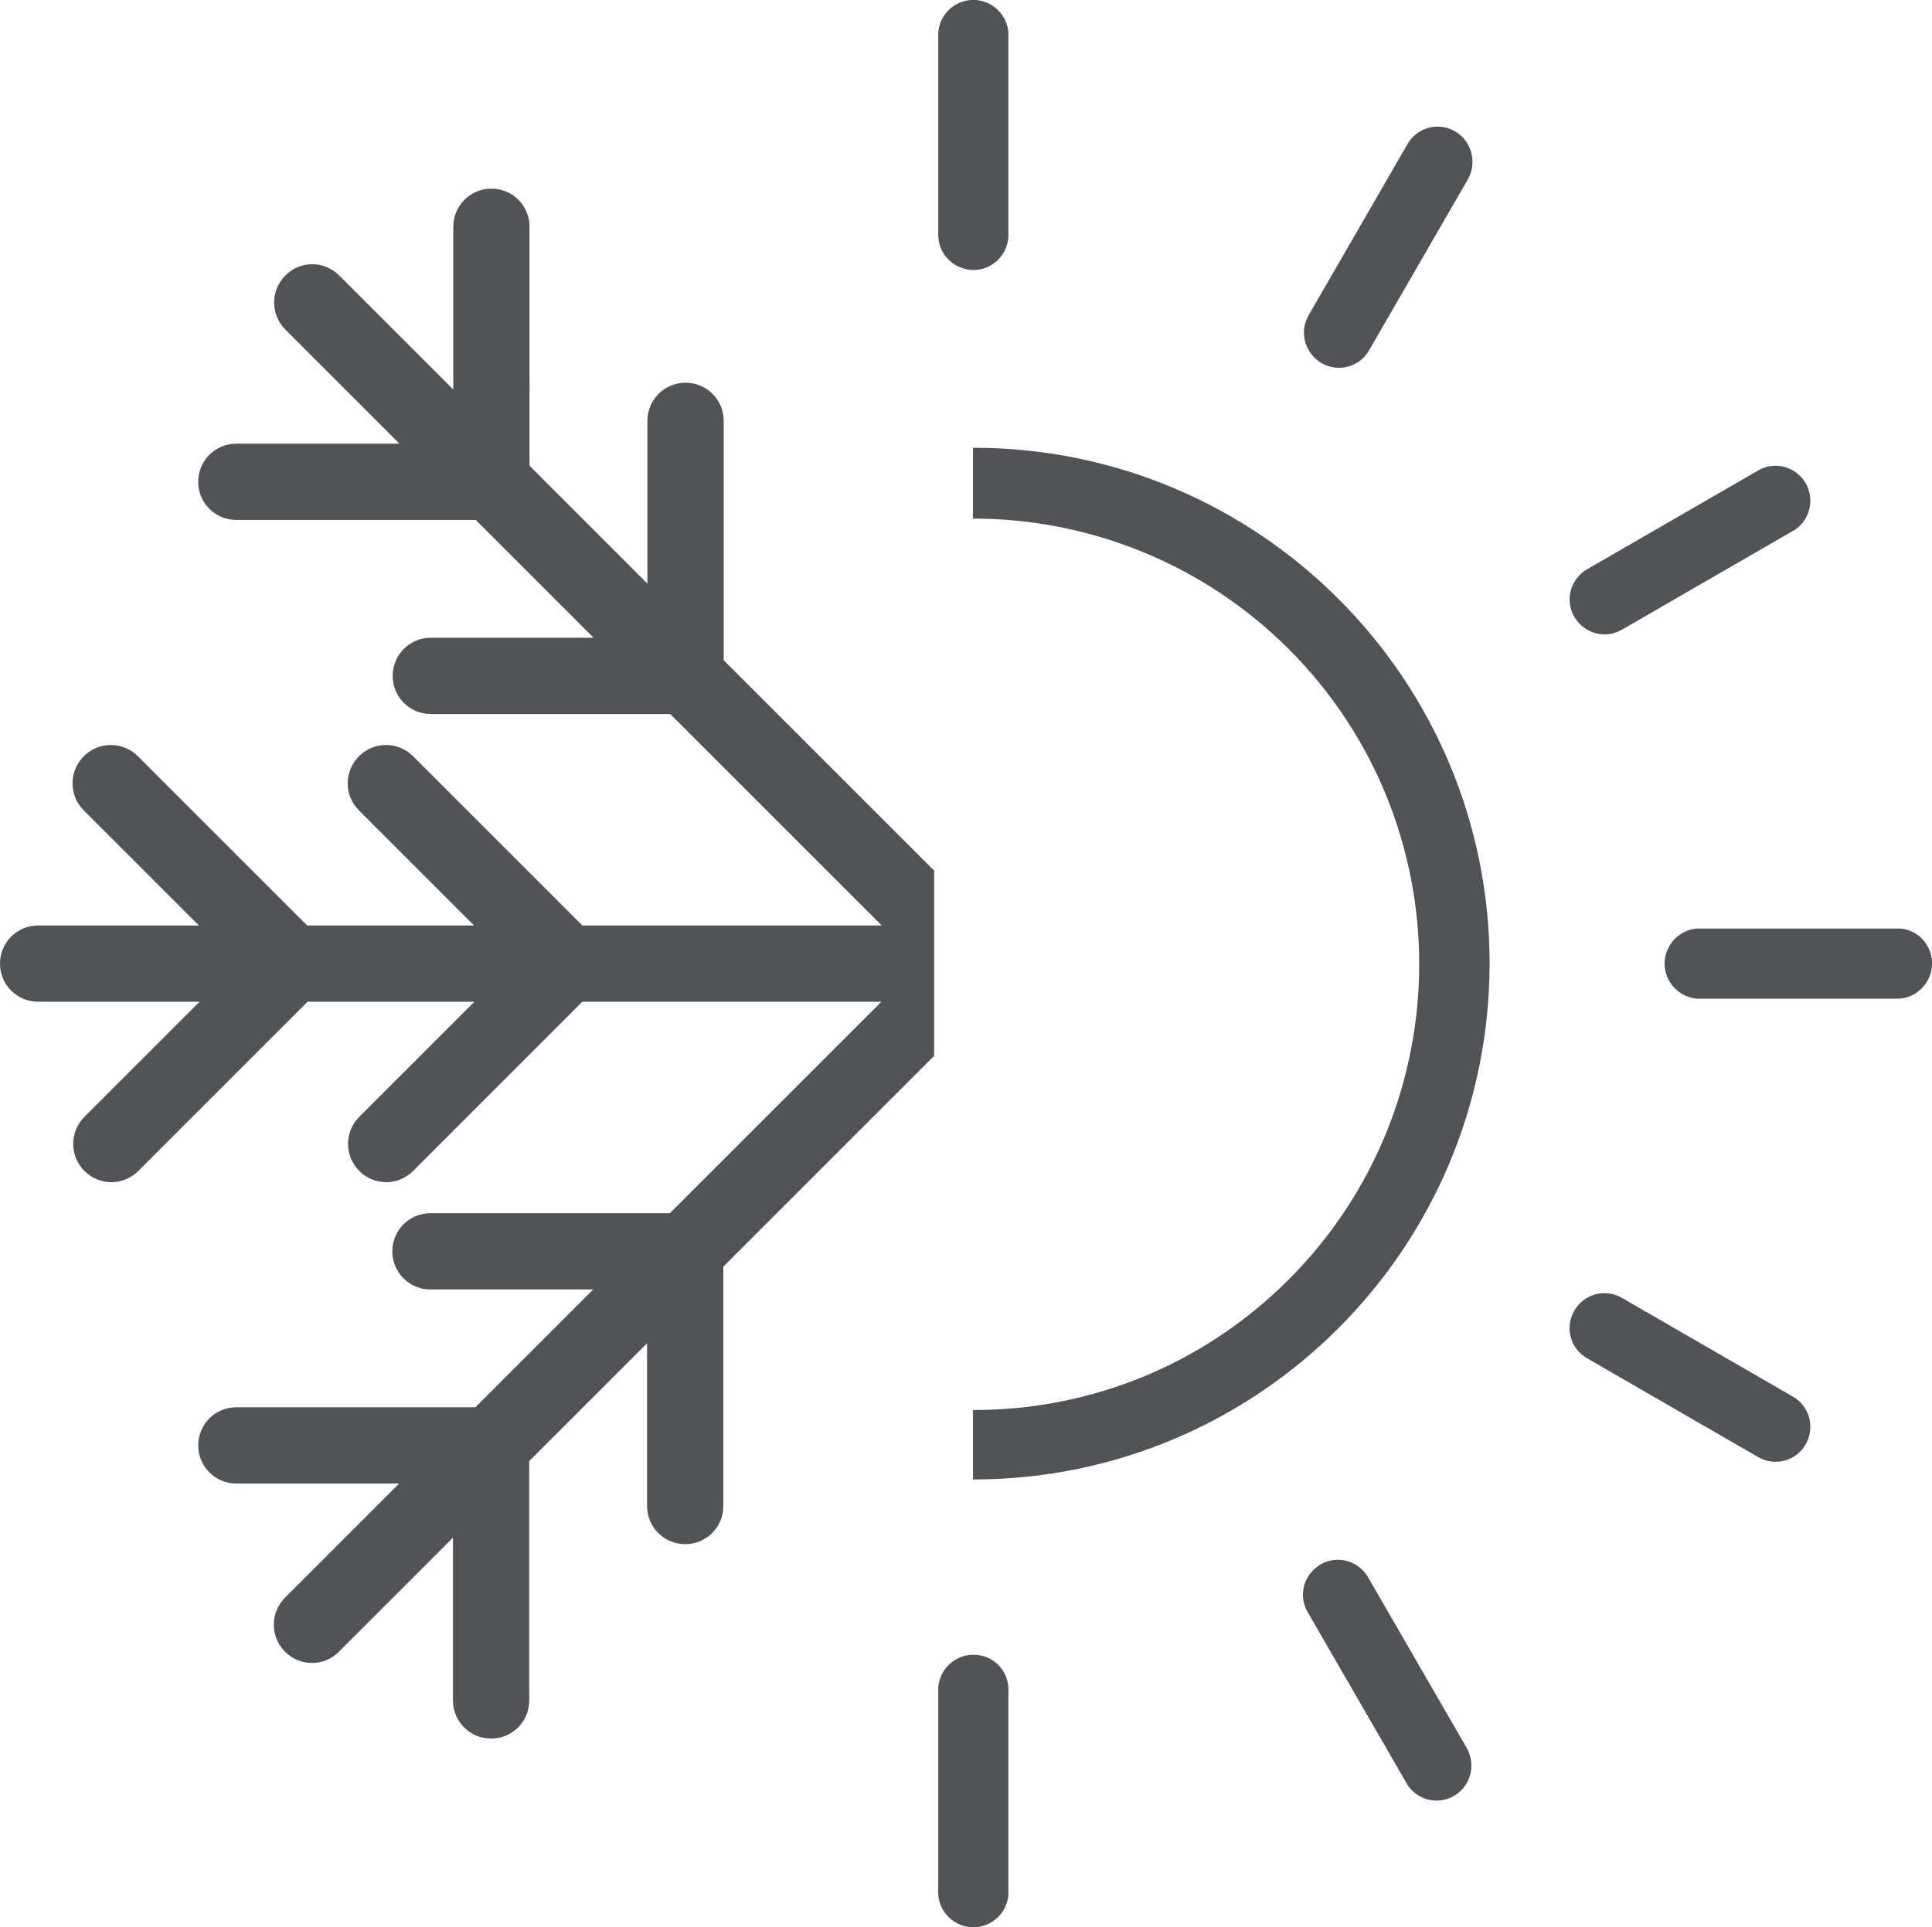 <?xml version="1.0" encoding="utf-8"?>
<!-- Generator: Adobe Illustrator 24.0.2, SVG Export Plug-In . SVG Version: 6.00 Build 0)  -->
<svg version="1.1" id="Layer_1" xmlns="http://www.w3.org/2000/svg" xmlns:xlink="http://www.w3.org/1999/xlink" x="0px" y="0px"
	 viewBox="0 0 56.73 56.6" style="enable-background:new 0 0 56.73 56.6;" xml:space="preserve">
<style type="text/css">
	.st0{filter:url(#Adobe_OpacityMaskFilter);}
	.st1{fill-rule:evenodd;clip-rule:evenodd;fill:url(#SVGID_2_);}
	.st2{opacity:0.2;mask:url(#SVGID_1_);fill-rule:evenodd;clip-rule:evenodd;fill:url(#SVGID_3_);}
	.st3{fill:#F3F3F3;}
	.st4{fill:#515356;}
	.st5{clip-path:url(#SVGID_5_);}
	.st6{fill:#FDC772;}
	.st7{opacity:0.9;fill:#FDE27E;}
	.st8{opacity:0.9;fill:#FFD270;}
	.st9{opacity:0.9;fill:#F8A25D;}
	.st10{fill:#F8A25D;}
	.st11{opacity:0.6;}
	.st12{opacity:0;fill-rule:evenodd;clip-rule:evenodd;fill:#FFFFFF;}
	.st13{opacity:0.028;fill-rule:evenodd;clip-rule:evenodd;fill:#FAFAFA;}
	.st14{opacity:0.056;fill-rule:evenodd;clip-rule:evenodd;fill:#F5F5F6;}
	.st15{opacity:0.083;fill-rule:evenodd;clip-rule:evenodd;fill:#F0F0F1;}
	.st16{opacity:0.111;fill-rule:evenodd;clip-rule:evenodd;fill:#EBEBED;}
	.st17{opacity:0.139;fill-rule:evenodd;clip-rule:evenodd;fill:#E6E6E8;}
	.st18{opacity:0.167;fill-rule:evenodd;clip-rule:evenodd;fill:#E1E1E3;}
	.st19{opacity:0.194;fill-rule:evenodd;clip-rule:evenodd;fill:#DCDCDF;}
	.st20{opacity:0.222;fill-rule:evenodd;clip-rule:evenodd;fill:#D7D7DA;}
	.st21{opacity:0.25;fill-rule:evenodd;clip-rule:evenodd;fill:#D2D2D5;}
	.st22{opacity:0.278;fill-rule:evenodd;clip-rule:evenodd;fill:#CDCDD1;}
	.st23{opacity:0.306;fill-rule:evenodd;clip-rule:evenodd;fill:#C8C8CC;}
	.st24{opacity:0.333;fill-rule:evenodd;clip-rule:evenodd;fill:#C3C3C8;}
	.st25{opacity:0.361;fill-rule:evenodd;clip-rule:evenodd;fill:#BEBEC3;}
	.st26{opacity:0.389;fill-rule:evenodd;clip-rule:evenodd;fill:#B9B9BE;}
	.st27{opacity:0.417;fill-rule:evenodd;clip-rule:evenodd;fill:#B4B4BA;}
	.st28{opacity:0.444;fill-rule:evenodd;clip-rule:evenodd;fill:#AFAFB5;}
	.st29{opacity:0.472;fill-rule:evenodd;clip-rule:evenodd;fill:#AAAAB1;}
	.st30{opacity:0.5;fill-rule:evenodd;clip-rule:evenodd;fill:#A6A6AC;}
	.st31{opacity:0.528;fill-rule:evenodd;clip-rule:evenodd;fill:#A1A1A7;}
	.st32{opacity:0.556;fill-rule:evenodd;clip-rule:evenodd;fill:#9C9CA3;}
	.st33{opacity:0.583;fill-rule:evenodd;clip-rule:evenodd;fill:#97979E;}
	.st34{opacity:0.611;fill-rule:evenodd;clip-rule:evenodd;fill:#92929A;}
	.st35{opacity:0.639;fill-rule:evenodd;clip-rule:evenodd;fill:#8D8D95;}
	.st36{opacity:0.667;fill-rule:evenodd;clip-rule:evenodd;fill:#888890;}
	.st37{opacity:0.694;fill-rule:evenodd;clip-rule:evenodd;fill:#83838C;}
	.st38{opacity:0.722;fill-rule:evenodd;clip-rule:evenodd;fill:#7E7E87;}
	.st39{opacity:0.75;fill-rule:evenodd;clip-rule:evenodd;fill:#797983;}
	.st40{opacity:0.778;fill-rule:evenodd;clip-rule:evenodd;fill:#74747E;}
	.st41{opacity:0.806;fill-rule:evenodd;clip-rule:evenodd;fill:#6F6F79;}
	.st42{opacity:0.833;fill-rule:evenodd;clip-rule:evenodd;fill:#6A6A75;}
	.st43{opacity:0.861;fill-rule:evenodd;clip-rule:evenodd;fill:#656570;}
	.st44{opacity:0.889;fill-rule:evenodd;clip-rule:evenodd;fill:#60606B;}
	.st45{opacity:0.917;fill-rule:evenodd;clip-rule:evenodd;fill:#5B5B67;}
	.st46{opacity:0.944;fill-rule:evenodd;clip-rule:evenodd;fill:#565662;}
	.st47{opacity:0.972;fill-rule:evenodd;clip-rule:evenodd;fill:#51515E;}
	.st48{fill-rule:evenodd;clip-rule:evenodd;fill:#4C4C59;}
	.st49{clip-path:url(#SVGID_7_);fill-rule:evenodd;clip-rule:evenodd;fill:url(#SVGID_8_);}
	.st50{opacity:0.9;clip-path:url(#SVGID_7_);}
	.st51{fill-rule:evenodd;clip-rule:evenodd;fill:#D1D3D4;}
	.st52{fill-rule:evenodd;clip-rule:evenodd;fill:#939598;}
	.st53{fill-rule:evenodd;clip-rule:evenodd;fill:#6D6E71;}
	.st54{fill-rule:evenodd;clip-rule:evenodd;fill:#414042;}
	.st55{fill-rule:evenodd;clip-rule:evenodd;fill:#A7A9AC;}
	.st56{filter:url(#Adobe_OpacityMaskFilter_1_);}
	.st57{fill-rule:evenodd;clip-rule:evenodd;fill:url(#SVGID_10_);}
	.st58{opacity:0.3;mask:url(#SVGID_9_);fill-rule:evenodd;clip-rule:evenodd;fill:url(#SVGID_11_);}
	.st59{filter:url(#Adobe_OpacityMaskFilter_2_);}
	.st60{fill-rule:evenodd;clip-rule:evenodd;fill:url(#SVGID_13_);}
	.st61{opacity:0.3;mask:url(#SVGID_12_);fill-rule:evenodd;clip-rule:evenodd;fill:url(#SVGID_14_);}
	.st62{filter:url(#Adobe_OpacityMaskFilter_3_);}
	.st63{fill-rule:evenodd;clip-rule:evenodd;fill:url(#SVGID_16_);}
	.st64{opacity:0.3;mask:url(#SVGID_15_);fill-rule:evenodd;clip-rule:evenodd;fill:url(#SVGID_17_);}
	.st65{filter:url(#Adobe_OpacityMaskFilter_4_);}
	.st66{fill-rule:evenodd;clip-rule:evenodd;fill:url(#SVGID_19_);}
	.st67{opacity:0.3;mask:url(#SVGID_18_);fill-rule:evenodd;clip-rule:evenodd;fill:url(#SVGID_20_);}
	.st68{filter:url(#Adobe_OpacityMaskFilter_5_);}
	.st69{fill-rule:evenodd;clip-rule:evenodd;fill:url(#SVGID_22_);}
	.st70{opacity:0.3;mask:url(#SVGID_21_);fill-rule:evenodd;clip-rule:evenodd;fill:url(#SVGID_23_);}
	.st71{filter:url(#Adobe_OpacityMaskFilter_6_);}
	.st72{fill-rule:evenodd;clip-rule:evenodd;fill:url(#SVGID_25_);}
	.st73{opacity:0.3;mask:url(#SVGID_24_);fill-rule:evenodd;clip-rule:evenodd;fill:url(#SVGID_26_);}
	.st74{filter:url(#Adobe_OpacityMaskFilter_7_);}
	.st75{fill-rule:evenodd;clip-rule:evenodd;fill:url(#SVGID_28_);}
	.st76{opacity:0.3;mask:url(#SVGID_27_);fill-rule:evenodd;clip-rule:evenodd;fill:url(#SVGID_29_);}
	.st77{filter:url(#Adobe_OpacityMaskFilter_8_);}
	.st78{fill-rule:evenodd;clip-rule:evenodd;fill:url(#SVGID_31_);}
	.st79{opacity:0.3;mask:url(#SVGID_30_);fill-rule:evenodd;clip-rule:evenodd;fill:url(#SVGID_32_);}
	.st80{filter:url(#Adobe_OpacityMaskFilter_9_);}
	.st81{fill-rule:evenodd;clip-rule:evenodd;fill:url(#SVGID_34_);}
	.st82{opacity:0.3;mask:url(#SVGID_33_);fill-rule:evenodd;clip-rule:evenodd;fill:url(#SVGID_35_);}
	.st83{filter:url(#Adobe_OpacityMaskFilter_10_);}
	.st84{fill-rule:evenodd;clip-rule:evenodd;fill:url(#SVGID_37_);}
	.st85{opacity:0.3;mask:url(#SVGID_36_);fill-rule:evenodd;clip-rule:evenodd;fill:url(#SVGID_38_);}
	.st86{filter:url(#Adobe_OpacityMaskFilter_11_);}
	.st87{fill-rule:evenodd;clip-rule:evenodd;fill:url(#SVGID_40_);}
	.st88{opacity:0.3;mask:url(#SVGID_39_);fill-rule:evenodd;clip-rule:evenodd;fill:url(#SVGID_41_);}
	.st89{filter:url(#Adobe_OpacityMaskFilter_12_);}
	.st90{fill-rule:evenodd;clip-rule:evenodd;fill:url(#SVGID_43_);}
	.st91{opacity:0.3;mask:url(#SVGID_42_);fill-rule:evenodd;clip-rule:evenodd;fill:url(#SVGID_44_);}
	.st92{filter:url(#Adobe_OpacityMaskFilter_13_);}
	.st93{fill-rule:evenodd;clip-rule:evenodd;fill:url(#SVGID_46_);}
	.st94{opacity:0.3;mask:url(#SVGID_45_);fill-rule:evenodd;clip-rule:evenodd;fill:url(#SVGID_47_);}
	.st95{filter:url(#Adobe_OpacityMaskFilter_14_);}
	.st96{fill-rule:evenodd;clip-rule:evenodd;fill:url(#SVGID_49_);}
	.st97{opacity:0.3;mask:url(#SVGID_48_);fill-rule:evenodd;clip-rule:evenodd;fill:url(#SVGID_50_);}
	.st98{filter:url(#Adobe_OpacityMaskFilter_15_);}
	.st99{fill-rule:evenodd;clip-rule:evenodd;fill:url(#SVGID_52_);}
	.st100{opacity:0.3;mask:url(#SVGID_51_);fill-rule:evenodd;clip-rule:evenodd;fill:url(#SVGID_53_);}
	.st101{filter:url(#Adobe_OpacityMaskFilter_16_);}
	.st102{fill-rule:evenodd;clip-rule:evenodd;fill:url(#SVGID_55_);}
	.st103{opacity:0.3;mask:url(#SVGID_54_);fill-rule:evenodd;clip-rule:evenodd;fill:url(#SVGID_56_);}
	.st104{filter:url(#Adobe_OpacityMaskFilter_17_);}
	.st105{fill-rule:evenodd;clip-rule:evenodd;fill:url(#SVGID_58_);}
	.st106{opacity:0.2;mask:url(#SVGID_57_);fill-rule:evenodd;clip-rule:evenodd;fill:url(#SVGID_59_);}
	.st107{filter:url(#Adobe_OpacityMaskFilter_18_);}
	.st108{fill-rule:evenodd;clip-rule:evenodd;fill:url(#SVGID_61_);}
	.st109{opacity:0.2;mask:url(#SVGID_60_);fill-rule:evenodd;clip-rule:evenodd;fill:url(#SVGID_62_);}
	.st110{filter:url(#Adobe_OpacityMaskFilter_19_);}
	.st111{fill-rule:evenodd;clip-rule:evenodd;fill:url(#SVGID_64_);}
	.st112{opacity:0.1;mask:url(#SVGID_63_);fill-rule:evenodd;clip-rule:evenodd;fill:url(#SVGID_65_);}
	.st113{fill:#FFFFFF;}
	.st114{opacity:0.35;fill:none;stroke:#515356;stroke-width:0.25;stroke-miterlimit:10;}
	.st115{fill-rule:evenodd;clip-rule:evenodd;fill:#515356;}
	.st116{fill:#515356;stroke:#515356;stroke-width:0.2;stroke-miterlimit:10;}
	.st117{fill:#515356;stroke:#515356;stroke-width:0.25;stroke-miterlimit:10;}
</style>
<g>
	<g>
		<g>
			<path class="st4" d="M53.02,14.19c-0.29-0.49-0.91-0.66-1.4-0.37l-5.02,2.9c-0.49,0.29-0.66,0.91-0.37,1.4
				c0.29,0.49,0.91,0.66,1.4,0.37l5.02-2.9C53.14,15.31,53.3,14.68,53.02,14.19z"/>
		</g>
	</g>
	<g>
		<g>
			<path class="st4" d="M52.65,41.02l-5.02-2.9c-0.49-0.29-1.12-0.12-1.4,0.37c-0.29,0.49-0.12,1.12,0.37,1.4l5.02,2.9
				c0.49,0.29,1.12,0.12,1.4-0.37C53.3,41.93,53.14,41.3,52.65,41.02z"/>
		</g>
	</g>
	<g>
		<g>
			<path class="st4" d="M28.66,48.6c-0.57-0.04-1.06,0.38-1.11,0.95c0,0.05,0,0.1,0,0.15v5.79c-0.04,0.57,0.38,1.06,0.95,1.11
				c0.57,0.04,1.06-0.38,1.11-0.95c0-0.05,0-0.1,0-0.15V49.7C29.65,49.13,29.23,48.64,28.66,48.6z"/>
		</g>
	</g>
	<g>
		<g>
			<path class="st4" d="M28.66,0c-0.57-0.04-1.06,0.38-1.11,0.95c0,0.05,0,0.1,0,0.15V6.9c0,0.57,0.46,1.02,1.03,1.03
				c0.57,0,1.03-0.46,1.03-1.03V1.11C29.65,0.54,29.23,0.05,28.66,0z"/>
		</g>
	</g>
	<g>
		<g>
			<path class="st4" d="M56.73,28.22c-0.04-0.51-0.44-0.92-0.95-0.95h-5.79c-0.57-0.04-1.06,0.38-1.11,0.95
				c-0.04,0.57,0.38,1.06,0.95,1.11c0.05,0,0.1,0,0.15,0h5.79C56.34,29.29,56.77,28.79,56.73,28.22z"/>
		</g>
	</g>
	<g>
		<g>
			<path class="st4" d="M28.58,13.15c0,0-0.01,0-0.01,0v2.08c3.35,0,6.71,1.28,9.27,3.83c5.11,5.11,5.11,13.4,0,18.52
				c-2.56,2.56-5.91,3.84-9.27,3.83v2.04c0,0,0,0,0.01,0c8.37,0,15.15-6.78,15.16-15.15C43.74,19.93,36.95,13.15,28.58,13.15z"/>
		</g>
	</g>
	<g>
		<g>
			<path class="st4" d="M43.07,51.34C43.07,51.34,43.06,51.34,43.07,51.34l-2.9-5.02c-0.29-0.49-0.91-0.66-1.4-0.37
				c-0.49,0.29-0.66,0.91-0.37,1.4l2.9,5.02c0.28,0.49,0.91,0.66,1.4,0.37C43.18,52.46,43.35,51.83,43.07,51.34z"/>
		</g>
	</g>
	<g>
		<g>
			<path class="st4" d="M42.73,3.86c-0.49-0.29-1.12-0.12-1.4,0.37l-2.9,5.02c-0.29,0.49-0.12,1.12,0.37,1.41c0,0,0,0,0,0l0,0
				c0.49,0.29,1.12,0.12,1.4-0.37c0,0,0,0,0,0l2.9-5.02C43.38,4.78,43.22,4.15,42.73,3.86z"/>
		</g>
	</g>
	<g>
		<g>
			<path class="st4" d="M27.44,25.58l-6.19-6.19v-7.03c0-0.62-0.5-1.12-1.12-1.12c-0.62,0-1.12,0.5-1.12,1.12v4.78l-3.46-3.46V6.66
				c0-0.62-0.5-1.12-1.12-1.12c-0.62,0-1.12,0.5-1.12,1.12v4.78L9.96,8.09c-0.44-0.44-1.15-0.44-1.58,0c-0.44,0.44-0.44,1.15,0,1.59
				l3.35,3.35H6.94c-0.62,0-1.12,0.5-1.12,1.12s0.5,1.12,1.12,1.12h7.03l3.46,3.46h-4.78c-0.62,0-1.12,0.5-1.12,1.12
				c0,0.62,0.5,1.12,1.12,1.12h7.03l6.21,6.21H17.1l-4.97-4.97c-0.44-0.44-1.15-0.44-1.59,0c-0.44,0.44-0.44,1.15,0,1.59l3.38,3.38
				h-4.9l-4.97-4.97c-0.44-0.44-1.15-0.44-1.59,0c-0.44,0.44-0.44,1.15,0,1.59l3.38,3.38H1.12C0.5,27.18,0,27.68,0,28.3
				s0.5,1.12,1.12,1.12h4.74l-3.38,3.38c-0.44,0.44-0.44,1.15,0,1.59c0.22,0.22,0.51,0.33,0.79,0.33s0.57-0.11,0.79-0.33l4.97-4.97
				h4.9l-3.38,3.38c-0.44,0.44-0.44,1.15,0,1.59c0.22,0.22,0.51,0.33,0.79,0.33s0.57-0.11,0.79-0.33l4.97-4.97h8.78l-6.21,6.21
				h-7.03c-0.62,0-1.12,0.5-1.12,1.12s0.5,1.12,1.12,1.12h4.78l-3.46,3.46H6.94c-0.62,0-1.12,0.5-1.12,1.12
				c0,0.62,0.5,1.12,1.12,1.12h4.78l-3.35,3.35c-0.44,0.44-0.44,1.15,0,1.59c0.22,0.22,0.51,0.33,0.79,0.33
				c0.29,0,0.57-0.11,0.79-0.33l3.35-3.35v4.78c0,0.62,0.5,1.12,1.12,1.12c0.62,0,1.12-0.5,1.12-1.12v-7.03l3.46-3.46v4.78
				c0,0.62,0.5,1.12,1.12,1.12c0.62,0,1.12-0.5,1.12-1.12v-7.03l6.19-6.19V25.58z"/>
		</g>
	</g>
</g>
</svg>
